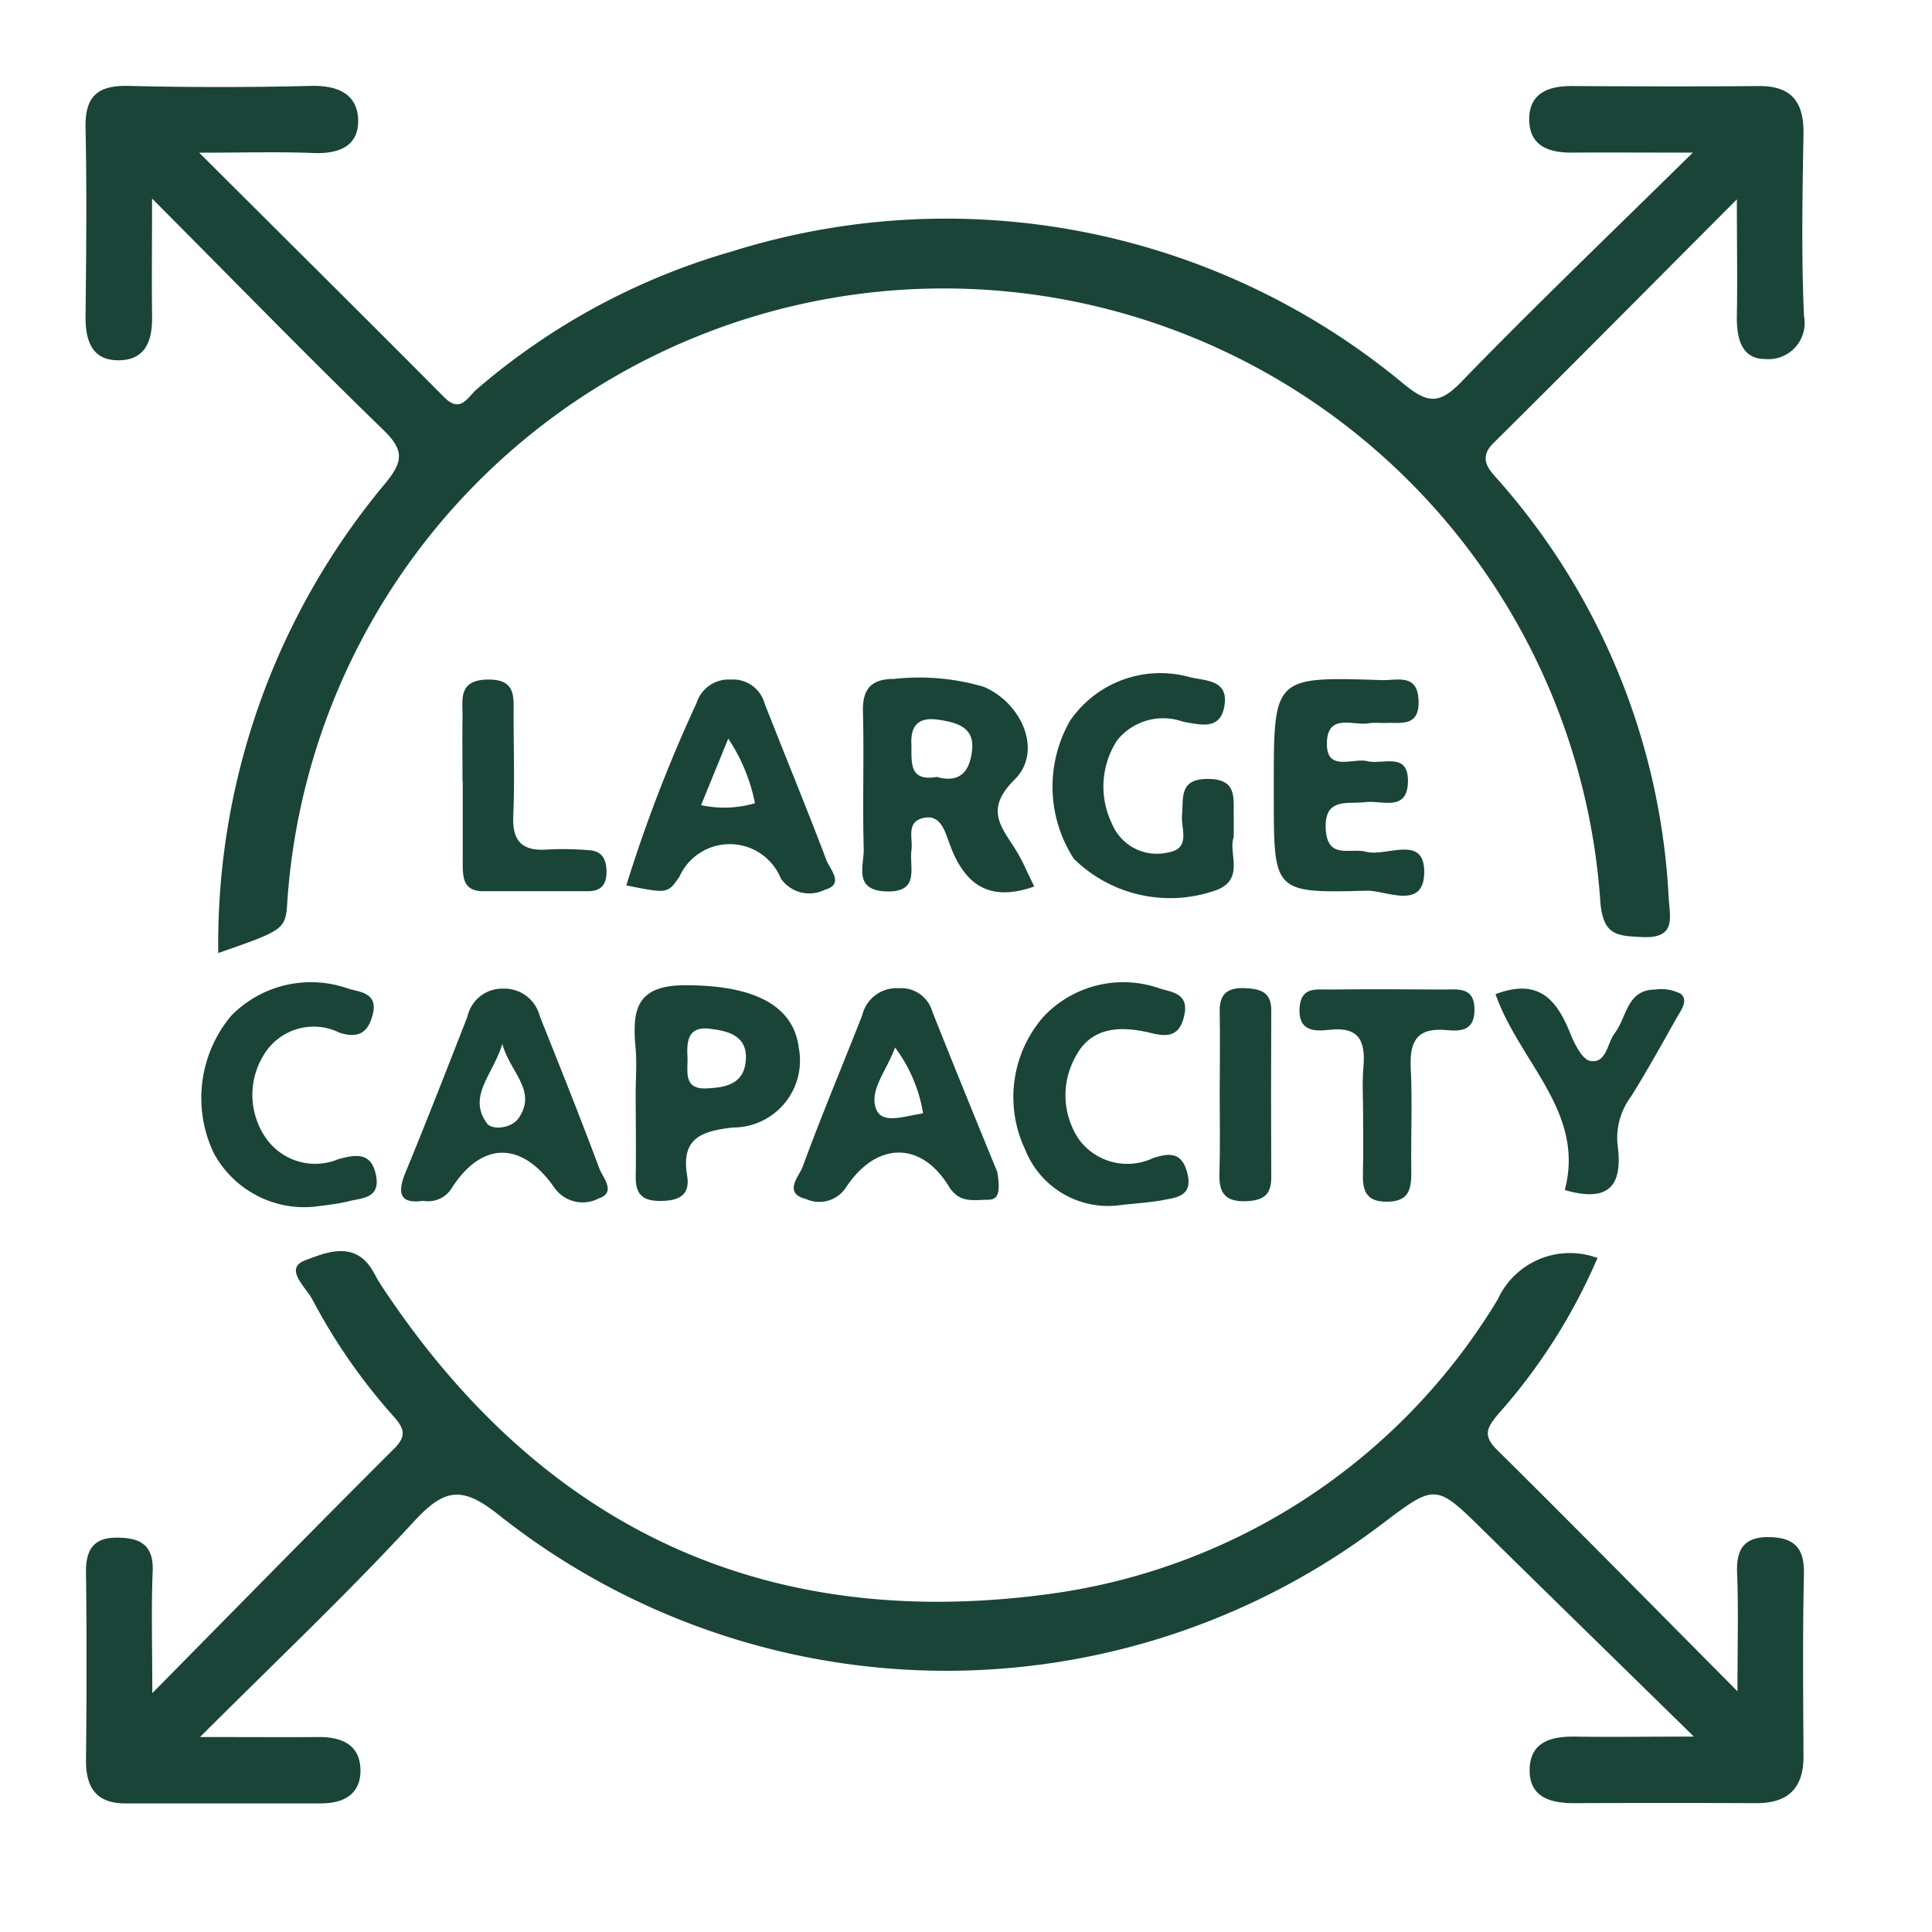 <svg xmlns="http://www.w3.org/2000/svg" xmlns:xlink="http://www.w3.org/1999/xlink" width="35" height="35" viewBox="0 0 35 35">
  <defs>
    <clipPath id="clip-capacity">
      <rect width="35" height="35"/>
    </clipPath>
  </defs>
  <g id="capacity" clip-path="url(#clip-capacity)">
    <rect width="35" height="35" fill="rgba(255,255,255,0)"/>
    <g id="Group_2" data-name="Group 2" transform="translate(-227.45 -26.451)">
      <g id="Group_1" data-name="Group 1" transform="translate(229 28)">
        <path id="Path_1" data-name="Path 1" d="M3353.654,647.751a13,13,0,0,1,3.026-8.509c.338-.408.333-.611-.041-.973-1.361-1.321-2.684-2.679-4.184-4.186,0,.845-.008,1.488,0,2.13.008.439-.115.8-.611.8s-.6-.381-.594-.816c.012-1.129.024-2.258,0-3.387-.014-.575.212-.782.779-.768q1.651.041,3.3,0c.488-.012.854.143.86.635,0,.474-.373.6-.819.581-.62-.025-1.241-.006-2.062-.006,1.573,1.568,3.011,2.993,4.438,4.429.3.305.43-.01.59-.142a12.236,12.236,0,0,1,4.611-2.494,12.97,12.97,0,0,1,12.187,2.4c.43.351.641.37,1.039-.041,1.313-1.355,2.678-2.66,4.194-4.153-.906,0-1.554-.005-2.2,0-.4,0-.743-.114-.763-.563-.021-.494.319-.645.766-.643,1.129.006,2.258.01,3.387,0,.6-.006.824.289.815.868-.019,1.1-.04,2.2.009,3.3a.656.656,0,0,1-.706.777c-.438,0-.518-.4-.51-.792.012-.625,0-1.251,0-2.1-1.561,1.564-2.981,3-4.413,4.418-.26.258-.1.457.056.627a12.371,12.371,0,0,1,3.123,7.63c.028.364.121.717-.479.689-.459-.022-.707-.026-.76-.634a11.921,11.921,0,0,0-23.785-.038C3354.874,647.326,3354.875,647.326,3353.654,647.751Z" transform="translate(-3351.25 -632.035)" fill="#1a4438"/>
        <path id="Path_2" data-name="Path 2" d="M3353.338,768.526c.858,0,1.51.005,2.162,0,.413,0,.732.147.744.585s-.29.617-.71.617c-1.184,0-2.368,0-3.551,0-.529,0-.717-.292-.711-.793.012-1.128.014-2.258,0-3.386-.006-.4.124-.634.55-.635s.679.123.658.617c-.027.647-.007,1.3-.007,2.2,1.573-1.594,2.969-3.021,4.383-4.431.251-.25.158-.391-.027-.6a10.54,10.54,0,0,1-1.456-2.1c-.114-.22-.527-.564-.128-.711.324-.119.859-.367,1.192.143.06.092.106.193.166.285,2.853,4.344,6.857,6.3,12.024,5.63a11.234,11.234,0,0,0,8.221-5.351,1.437,1.437,0,0,1,1.806-.748,10.429,10.429,0,0,1-1.792,2.82c-.205.248-.3.39-.021.662,1.406,1.389,2.791,2.8,4.349,4.367,0-.857.019-1.5-.007-2.143-.018-.453.144-.666.611-.649.451.016.61.223.6.674-.025,1.1-.013,2.2-.008,3.3,0,.586-.289.847-.861.845q-1.652-.007-3.3,0c-.434,0-.809-.114-.8-.611s.386-.6.819-.595c.625.011,1.249,0,2.156,0-1.375-1.347-2.583-2.525-3.786-3.709-.891-.878-.888-.881-1.871-.136a13.05,13.05,0,0,1-15.989-.167c-.668-.535-.987-.485-1.538.112C3356.019,765.918,3354.737,767.128,3353.338,768.526Z" transform="translate(-3351.264 -738.607)" fill="#1a4438"/>
        <path id="Path_3" data-name="Path 3" d="M3460.458,699.429c-.11.3.239.8-.385.985a2.488,2.488,0,0,1-2.51-.59,2.4,2.4,0,0,1-.071-2.5,1.981,1.981,0,0,1,2.176-.79c.268.065.683.043.626.486-.061.477-.411.38-.756.319a1.066,1.066,0,0,0-1.194.341,1.536,1.536,0,0,0-.095,1.5.88.88,0,0,0,1.02.528c.419-.07.231-.432.252-.673.029-.327-.055-.664.477-.659s.451.353.46.674C3460.46,699.164,3460.458,699.274,3460.458,699.429Z" transform="translate(-3439.658 -685.814)" fill="#1a4438"/>
        <path id="Path_4" data-name="Path 4" d="M3439.436,700.756c-.888.313-1.3-.107-1.549-.813-.083-.231-.171-.518-.495-.419-.274.084-.153.369-.181.573-.043.314.161.766-.453.748s-.4-.478-.412-.783c-.023-.822.008-1.645-.014-2.467-.011-.422.149-.6.569-.6a4.114,4.114,0,0,1,1.624.145c.695.3,1.065,1.173.556,1.677-.563.556-.228.87.034,1.3C3439.227,700.3,3439.309,700.5,3439.436,700.756Zm-1.765-1.985c.463.131.611-.161.64-.51.033-.395-.286-.475-.593-.524-.326-.052-.521.048-.509.425C3437.22,698.49,3437.148,698.859,3437.67,698.771Z" transform="translate(-3422.249 -686.245)" fill="#1a4438"/>
        <path id="Path_5" data-name="Path 5" d="M3481.412,698.966c0-1.96,0-1.964,1.959-1.9.272.008.648-.128.664.373s-.352.383-.634.405a1.87,1.87,0,0,0-.247,0c-.283.063-.753-.19-.779.334-.028.569.463.29.736.357s.748-.18.731.381c-.016.538-.47.326-.759.36-.339.04-.766-.092-.729.5.034.544.443.324.731.4.368.095,1.052-.321,1.052.363,0,.707-.69.333-1.046.342-1.676.046-1.677.021-1.679-1.666Z" transform="translate(-3459.886 -686.294)" fill="#1a4438"/>
        <path id="Path_6" data-name="Path 6" d="M3411.392,732.579c0-.274.021-.55,0-.822-.061-.659-.026-1.151.875-1.156,1.226-.007,1.981.341,2.079,1.131a1.213,1.213,0,0,1-1.195,1.446c-.569.066-.941.192-.827.873.061.366-.166.459-.5.457s-.436-.147-.431-.449C3411.4,733.566,3411.393,733.073,3411.392,732.579Zm1.376-1.186c-.422-.067-.454.207-.438.5.014.248-.092.6.35.576.336-.015.673-.075.707-.505S3413.1,731.435,3412.768,731.393Z" transform="translate(-3401.426 -714.301)" fill="#1a4438"/>
        <path id="Path_7" data-name="Path 7" d="M3410.487,700.831a26.6,26.6,0,0,1,1.271-3.3.61.61,0,0,1,.62-.429.594.594,0,0,1,.615.434c.371.947.759,1.886,1.119,2.837.063.165.332.434-.024.535a.628.628,0,0,1-.8-.2,1,1,0,0,0-1.841-.03C3411.235,700.981,3411.235,700.981,3410.487,700.831Zm1.355-1.454a1.979,1.979,0,0,0,.976-.035,3.248,3.248,0,0,0-.484-1.171Z" transform="translate(-3400.691 -686.34)" fill="#1a4438"/>
        <path id="Path_8" data-name="Path 8" d="M3386.22,734.81c-.41.059-.486-.119-.324-.513.385-.936.753-1.88,1.122-2.823a.645.645,0,0,1,.65-.508.661.661,0,0,1,.661.5c.366.915.732,1.831,1.077,2.754.063.17.317.437-.01.547a.626.626,0,0,1-.8-.191c-.589-.85-1.314-.849-1.86,0A.5.5,0,0,1,3386.22,734.81Zm1.43-2.843c-.172.567-.635.947-.279,1.439.09.126.443.1.579-.1C3388.28,732.809,3387.8,732.5,3387.65,731.967Z" transform="translate(-3380.1 -714.605)" fill="#1a4438"/>
        <path id="Path_9" data-name="Path 9" d="M3432.514,734.3c.064.4,0,.5-.172.5-.262,0-.515.07-.709-.246-.506-.823-1.314-.81-1.865.028a.577.577,0,0,1-.719.205c-.426-.106-.125-.415-.062-.585.339-.924.721-1.831,1.08-2.748a.637.637,0,0,1,.662-.486.586.586,0,0,1,.609.429C3431.755,732.445,3432.179,733.482,3432.514,734.3Zm-1.346-1.07a2.716,2.716,0,0,0-.507-1.188c-.153.423-.481.782-.339,1.124C3430.433,733.44,3430.849,733.279,3431.168,733.235Z" transform="translate(-3415.996 -714.614)" fill="#1a4438"/>
        <path id="Path_10" data-name="Path 10" d="M3366.013,734.4a1.863,1.863,0,0,1-1.841-.979,2.321,2.321,0,0,1,.318-2.476,2.02,2.02,0,0,1,2.132-.491c.213.06.529.078.436.459-.081.329-.253.446-.6.338a1.054,1.054,0,0,0-1.375.4,1.371,1.371,0,0,0,.027,1.49,1.087,1.087,0,0,0,1.322.4c.335-.093.605-.125.685.3s-.274.4-.522.468C3366.382,734.358,3366.162,734.379,3366.013,734.4Z" transform="translate(-3361.854 -714.09)" fill="#1a4438"/>
        <path id="Path_11" data-name="Path 11" d="M3454.874,734.353a1.616,1.616,0,0,1-1.732-1.008,2.215,2.215,0,0,1,.329-2.4,1.984,1.984,0,0,1,2.128-.51c.227.063.507.1.428.473s-.278.409-.6.329c-.536-.131-1.084-.13-1.374.432a1.431,1.431,0,0,0,.068,1.5,1.09,1.09,0,0,0,1.341.332c.31-.1.523-.1.618.272.109.429-.206.443-.468.495C3455.367,734.31,3455.119,734.324,3454.874,734.353Z" transform="translate(-3436.121 -714.071)" fill="#1a4438"/>
        <path id="Path_12" data-name="Path 12" d="M3505.708,731.063c.792-.3,1.113.113,1.354.711.078.194.22.479.367.5.292.044.3-.324.441-.508.218-.287.214-.781.727-.786a.775.775,0,0,1,.469.078c.14.123,0,.3-.079.438-.268.478-.535.958-.825,1.423a1.255,1.255,0,0,0-.246.849c.1.709-.1,1.093-.954.843C3507.338,733.2,3506.142,732.3,3505.708,731.063Z" transform="translate(-3480.165 -714.602)" fill="#1a4438"/>
        <path id="Path_13" data-name="Path 13" d="M3392.535,698.954c0-.384-.006-.769,0-1.153.007-.314-.093-.678.444-.692s.48.321.481.654c0,.6.021,1.209-.006,1.812-.021.47.169.649.627.612a5.706,5.706,0,0,1,.74.013c.241.012.319.16.323.386,0,.241-.1.357-.339.357-.632,0-1.263,0-1.895,0-.36,0-.372-.245-.371-.507,0-.494,0-.989,0-1.483Z" transform="translate(-3385.706 -686.347)" fill="#1a4438"/>
        <path id="Path_14" data-name="Path 14" d="M3485.378,733.267c0-.275-.019-.552.005-.825.041-.461-.06-.748-.613-.685-.274.031-.571.03-.543-.4.026-.383.3-.328.538-.33.688-.007,1.375-.005,2.063,0,.268,0,.575-.058.568.382-.007.379-.268.375-.514.352-.522-.047-.665.2-.641.683.031.631,0,1.265.01,1.9,0,.312-.048.524-.44.527s-.445-.215-.436-.525C3485.384,733.982,3485.377,733.625,3485.378,733.267Z" transform="translate(-3462.234 -714.65)" fill="#1a4438"/>
        <path id="Path_15" data-name="Path 15" d="M3475.469,732.8c0-.492.01-.985,0-1.477-.008-.324.146-.438.449-.426.269.011.487.056.485.4q-.007,1.518,0,3.036c0,.323-.161.413-.459.424-.358.013-.49-.137-.48-.482C3475.479,733.782,3475.469,733.289,3475.469,732.8Z" transform="translate(-3454.923 -714.545)" fill="#1a4438"/>
      </g>
    </g>
  </g>
</svg>
